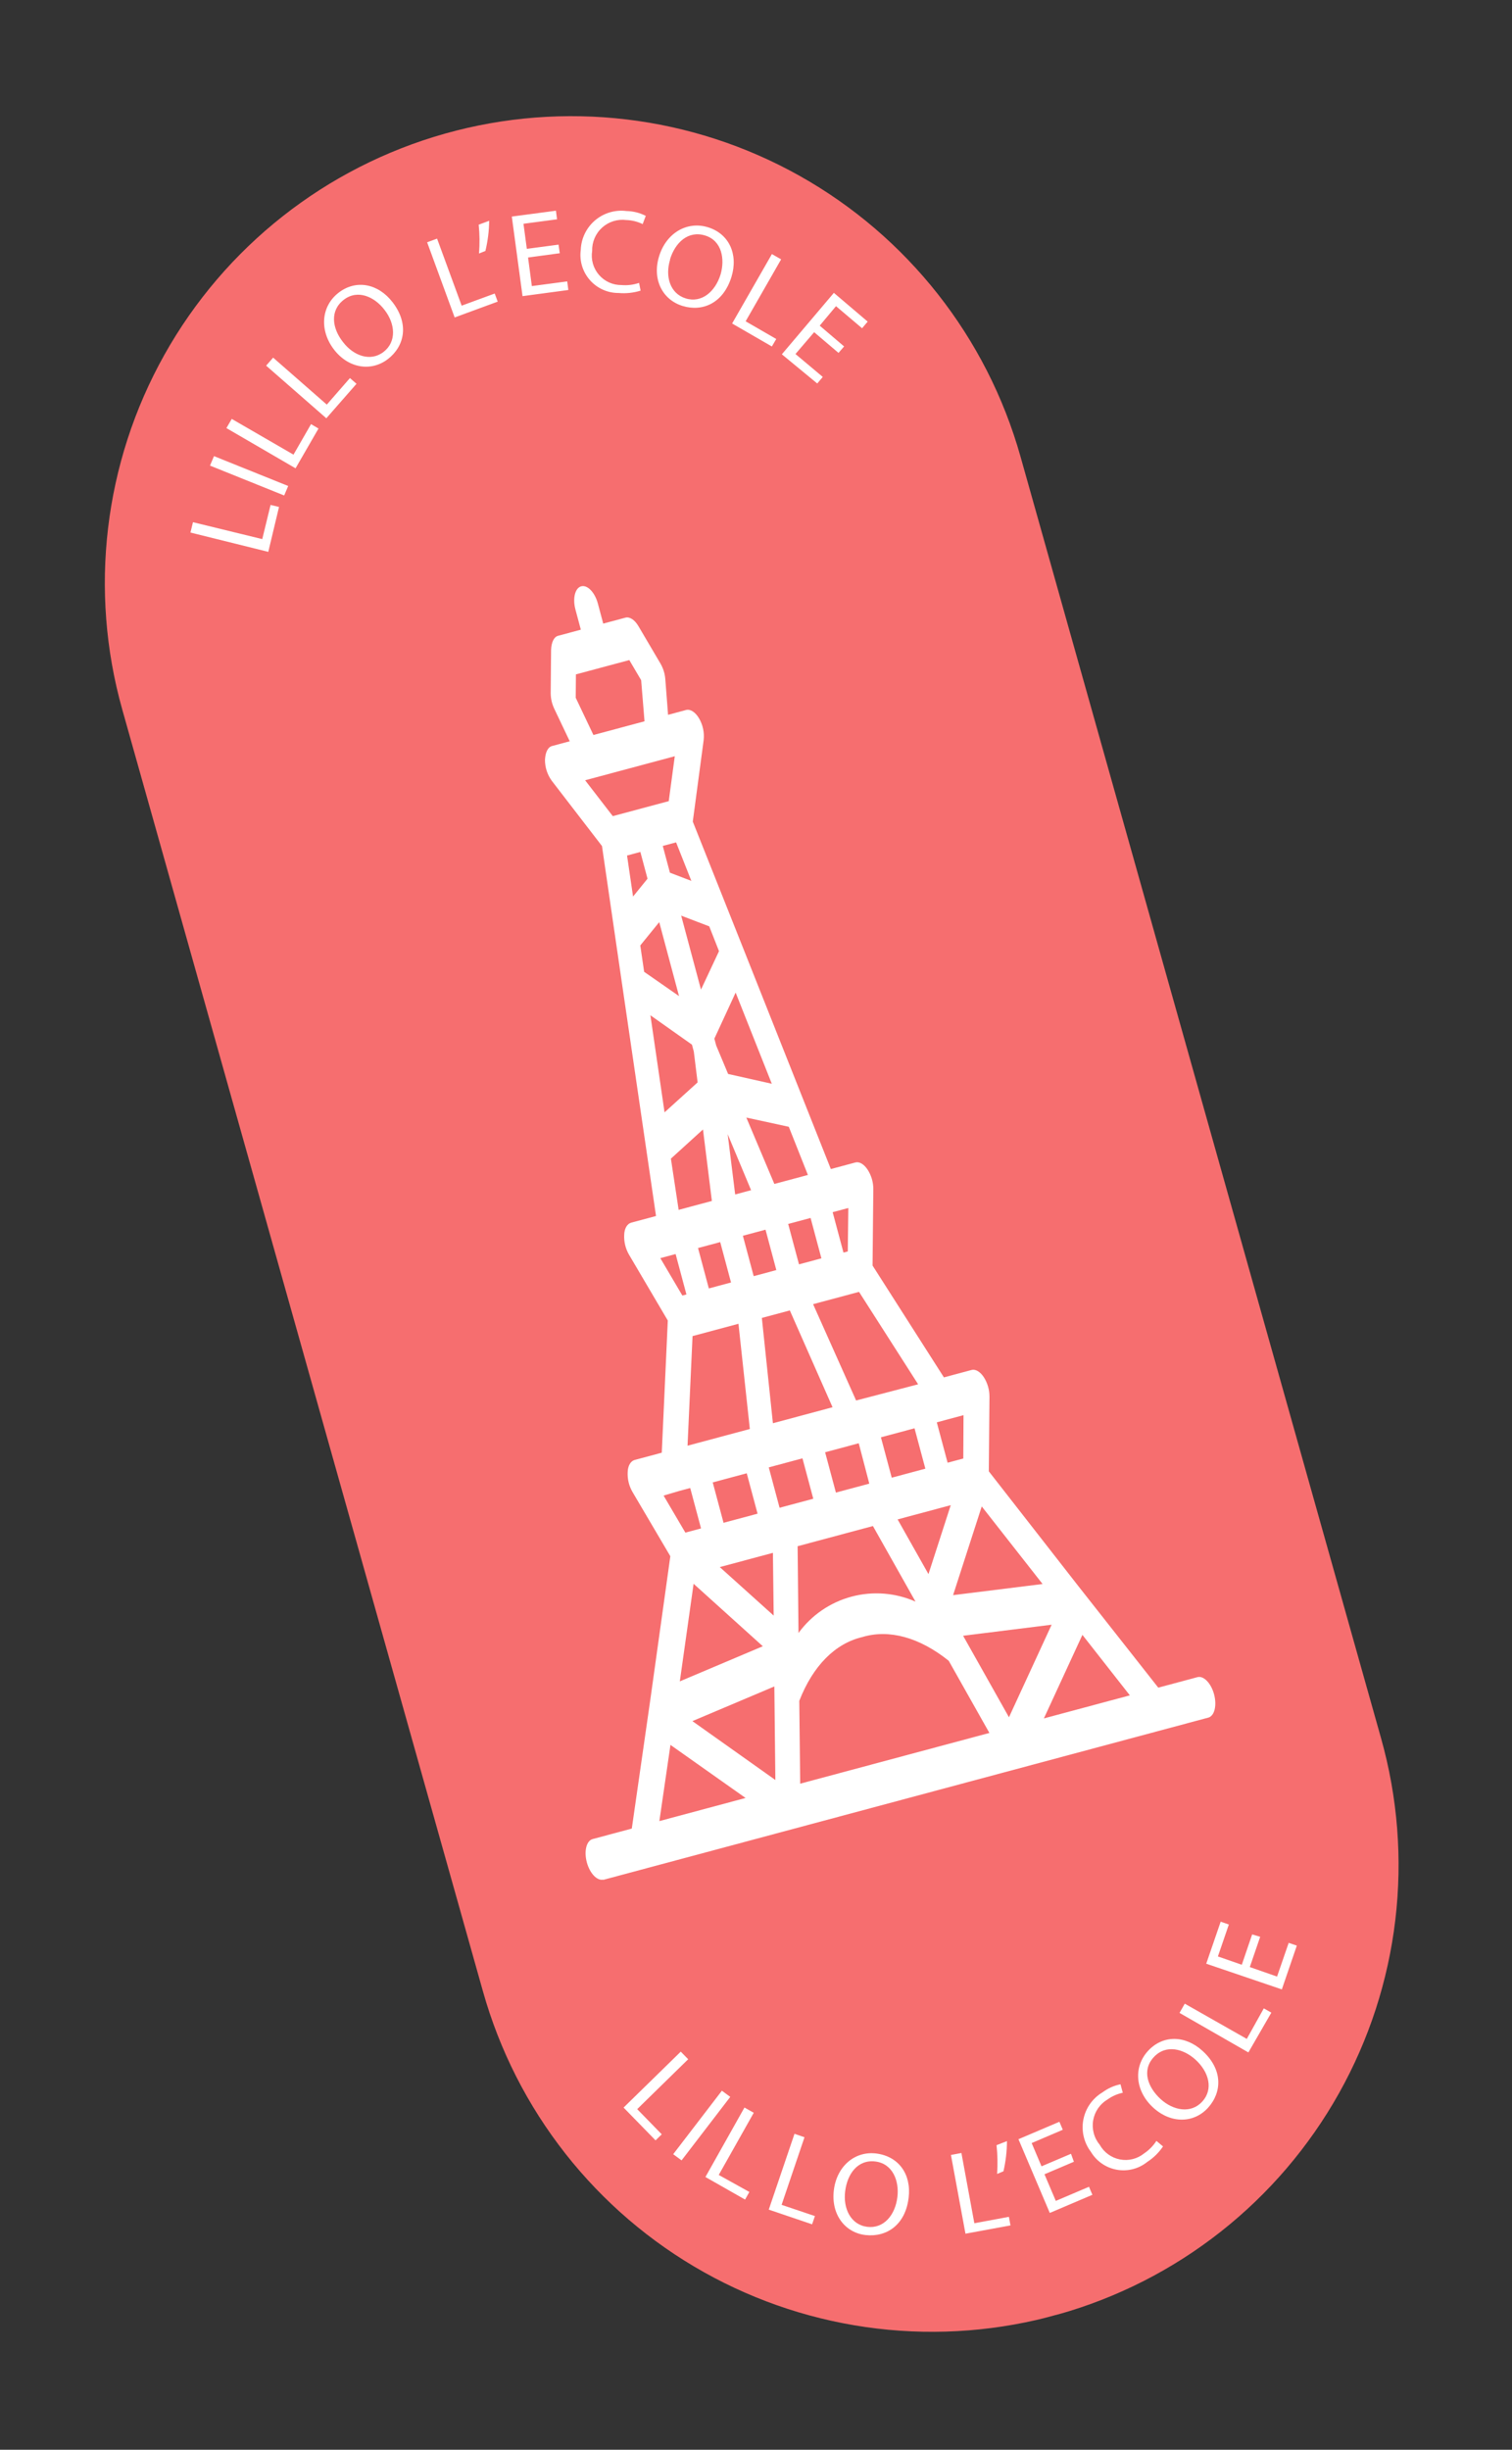 <?xml version="1.0" encoding="UTF-8"?> <svg xmlns="http://www.w3.org/2000/svg" width="147" height="238" viewBox="0 0 147 238" fill="none"><rect x="0" y="0" width="147" height="238" fill="#333333" stroke="none"/> <g clip-path="url(#clip0)"> <path d="M43.255 12.983C54.836 9.723 67.236 11.196 77.73 17.078C88.224 22.961 95.951 32.77 99.213 44.35L134.273 168.885C135.888 174.619 136.358 180.615 135.656 186.53C134.954 192.446 133.093 198.165 130.18 203.361C127.267 208.557 123.36 213.129 118.68 216.815C114 220.501 108.64 223.229 102.906 224.843C97.171 226.457 91.175 226.926 85.259 226.223C79.343 225.519 73.624 223.657 68.427 220.742C63.231 217.828 58.66 213.918 54.975 209.237C51.291 204.556 48.564 199.194 46.952 193.459L11.889 68.941C8.629 57.361 10.102 44.96 15.984 34.466C21.866 23.972 31.676 16.244 43.255 12.983V12.983Z" fill="#F66E6F"></path> <path d="M58.614 182.641L117.474 166.87C118.076 166.708 118.326 165.694 118.036 164.612C117.747 163.53 117.022 162.777 116.42 162.938L112.61 163.959L104.839 154.094L96.134 142.943L96.198 135.683C96.198 135.009 96.004 134.349 95.64 133.782C95.286 133.256 94.84 132.992 94.459 133.094L91.769 133.815L84.832 122.95L84.906 115.516C84.907 114.841 84.71 114.181 84.34 113.617C83.987 113.091 83.543 112.835 83.162 112.937L80.777 113.576L72.349 92.364L67.354 79.819L68.413 71.883C68.49 71.159 68.334 70.428 67.968 69.798C67.608 69.184 67.115 68.867 66.703 68.977L64.951 69.447L64.682 65.974C64.641 65.443 64.48 64.928 64.213 64.467L62.072 60.835C61.709 60.213 61.216 59.896 60.804 60.007L58.648 60.584L58.125 58.634C57.836 57.552 57.111 56.799 56.509 56.96C55.907 57.121 55.656 58.136 55.946 59.218L56.471 61.176L54.261 61.768C53.85 61.878 53.612 62.391 53.578 63.119L53.54 67.335C53.541 67.868 53.663 68.393 53.895 68.873L55.391 72.016L53.669 72.478C53.257 72.588 53.019 73.101 52.983 73.821C52.981 74.55 53.212 75.261 53.641 75.85L58.526 82.193L60.472 95.554L63.78 118.138L61.364 118.786C60.984 118.888 60.699 119.348 60.686 119.972C60.653 120.642 60.815 121.308 61.151 121.889L64.925 128.293L64.339 141.132L61.703 141.839C61.322 141.941 61.037 142.401 61.024 143.025C60.991 143.695 61.153 144.361 61.489 144.942L65.172 151.191L63.213 165.215L61.425 177.649L57.615 178.67C57.013 178.832 56.762 179.846 57.052 180.928C57.342 182.01 58.067 182.763 58.669 182.602L58.614 182.641ZM72.6 143.133L73.652 147.057L70.345 147.943L69.293 144.019L72.6 143.133ZM57.984 75.511L65.604 73.469L65.017 77.832L59.577 79.29L56.887 75.805L57.984 75.511ZM77.68 122.834L76.628 118.91L78.807 118.326L79.859 122.25L77.68 122.834ZM62.249 91.853L64.092 89.587L66.017 96.772L62.625 94.414L62.249 91.853ZM69.903 92.407L68.151 96.143L66.226 88.957L68.955 89.998L69.903 92.407ZM70.747 110.188L73.022 115.629L71.475 116.044L70.747 110.188ZM72.224 120.057L74.426 119.467L75.477 123.391L73.275 123.981L72.224 120.057ZM75.285 115.023L72.561 108.575L76.688 109.47L78.546 114.149L75.285 115.023ZM70.788 104.337L69.632 101.577L69.452 100.906L71.52 96.432L75.037 105.29L70.788 104.337ZM65.132 84.784L64.436 82.185L65.731 81.838L67.216 85.581L65.132 84.784ZM60.962 83.116L62.257 82.769L62.953 85.368L61.547 87.1L60.962 83.116ZM67.273 101.49L67.453 102.161L67.823 105.157L64.609 108.067L63.234 98.636L67.273 101.49ZM65.226 112.565L68.346 109.729L69.21 116.675L65.98 117.541L65.226 112.565ZM70.02 120.672L71.072 124.596L68.915 125.174L67.864 121.25L70.02 120.672ZM74.069 128.04L76.789 127.311L80.942 136.716L75.144 138.27L74.069 128.04ZM88.913 138.761L89.965 142.685L86.696 143.561L85.645 139.637L88.913 138.761ZM77.545 150.219L84.868 148.257L89.007 155.6C87.048 154.734 84.851 154.564 82.782 155.118C80.713 155.673 78.895 156.918 77.632 158.648L77.545 150.219ZM92.433 146.23L90.267 152.927L87.268 147.614L92.433 146.23ZM77.708 165.242C79.034 161.841 81.194 159.662 83.838 159.043C86.429 158.259 89.389 159.066 92.238 161.349L96.191 168.359L77.797 173.287L77.708 165.242ZM98.094 166.836L93.636 158.917L102.242 157.844L98.094 166.836ZM92.661 154.972L95.447 146.353L101.362 153.89L92.661 154.972ZM84.515 144.138L81.269 145.007L80.22 141.091L83.489 140.215L84.515 144.138ZM78.018 141.681L79.069 145.605L75.793 146.483L74.741 142.559L78.018 141.681ZM75.145 150.862L75.219 156.959L69.979 152.246L75.145 150.862ZM67.433 153.868L74.163 159.937L66.094 163.348L67.433 153.868ZM75.283 163.842L75.382 172.93L67.317 167.21L75.283 163.842ZM101.488 166.947L105.234 158.831L109.847 164.708L101.488 166.947ZM93.653 141.697L92.129 142.106L91.077 138.182L93.676 137.485L93.653 141.697ZM83.233 136.061L79.052 126.704L83.517 125.508L89.263 134.487L83.233 136.061ZM82.423 121.579L82.004 121.691L80.953 117.767L82.476 117.359L82.423 121.579ZM55.972 67.786L55.993 65.518L61.182 64.127L62.334 66.081L62.661 70.076L57.694 71.407L55.972 67.786ZM65.685 121.834L66.736 125.758L66.34 125.864L64.199 122.232L65.685 121.834ZM67.33 129.804L71.795 128.608L72.901 138.83L66.844 140.453L67.33 129.804ZM66.015 144.856L67.104 144.564L68.156 148.488L66.632 148.897L64.516 145.299L66.015 144.856ZM65.184 169.521L72.486 174.677L64.105 176.923L65.184 169.521ZM18.516 51.738L18.761 50.733L25.497 52.375L26.306 49.055L27.127 49.251L26.083 53.614L18.516 51.738ZM20.806 44.314L28.019 47.216L27.628 48.137L20.416 45.235L20.806 44.314ZM22.012 41.59L22.532 40.699L28.534 44.17L30.239 41.206L30.965 41.633L28.734 45.497L22.012 41.59ZM25.874 35.524L26.556 34.746L31.772 39.309L34.021 36.73L34.66 37.286L31.727 40.636L25.874 35.524ZM38.173 29.37C39.805 31.498 39.319 33.645 37.715 34.883C36.111 36.121 33.881 35.812 32.456 33.94C31.032 32.068 31.232 29.736 32.925 28.433C34.617 27.13 36.769 27.542 38.173 29.37V29.37ZM33.355 33.242C34.361 34.557 36.006 35.178 37.292 34.188C38.578 33.198 38.432 31.433 37.368 30.084C36.425 28.851 34.788 28.073 33.42 29.125C32.053 30.178 32.284 31.896 33.355 33.242V33.242ZM41.527 23.539L42.493 23.183L44.884 29.696L48.096 28.517L48.388 29.304L44.203 30.842L41.527 23.539ZM47.558 21.45C47.547 22.438 47.424 23.421 47.192 24.382L46.572 24.629C46.646 23.697 46.636 22.759 46.54 21.829L47.558 21.45ZM54.421 24.601L51.339 25.018L51.708 27.794L55.146 27.338L55.256 28.174L50.802 28.771L49.759 21.04L54.049 20.47L54.158 21.306L50.894 21.74L51.22 24.176L54.303 23.766L54.421 24.601ZM62.279 28.236C61.589 28.451 60.864 28.529 60.144 28.465C59.615 28.468 59.091 28.358 58.609 28.141C58.127 27.924 57.696 27.606 57.348 27.209C56.999 26.811 56.739 26.344 56.587 25.837C56.434 25.331 56.393 24.797 56.464 24.273C56.484 23.725 56.618 23.187 56.857 22.693C57.096 22.2 57.436 21.762 57.854 21.407C58.272 21.052 58.76 20.788 59.286 20.632C59.812 20.476 60.365 20.432 60.909 20.502C61.561 20.514 62.202 20.674 62.782 20.972L62.482 21.771C61.988 21.53 61.448 21.396 60.899 21.378C60.477 21.322 60.047 21.359 59.64 21.485C59.233 21.611 58.858 21.824 58.542 22.109C58.225 22.394 57.975 22.745 57.807 23.136C57.639 23.528 57.558 23.951 57.57 24.377C57.504 24.789 57.529 25.21 57.642 25.611C57.756 26.013 57.956 26.384 58.228 26.7C58.5 27.016 58.837 27.269 59.218 27.441C59.597 27.613 60.01 27.699 60.427 27.695C61.005 27.744 61.586 27.672 62.134 27.483L62.279 28.236ZM71.116 26.897C70.323 29.453 68.309 30.32 66.361 29.723C64.412 29.126 63.384 27.148 64.079 24.895C64.774 22.643 66.782 21.452 68.829 22.079C70.875 22.707 71.79 24.691 71.116 26.897V26.897ZM65.148 25.23C64.658 26.814 65.112 28.506 66.662 28.989C68.212 29.472 69.542 28.34 70.061 26.649C70.484 25.18 70.199 23.386 68.553 22.88C66.907 22.374 65.641 23.562 65.14 25.199L65.148 25.23ZM75.047 24.684L75.943 25.195L72.493 31.215L75.469 32.934L75.043 33.66L71.178 31.429L75.047 24.684ZM81.523 34.284L79.154 32.273L77.338 34.393L79.993 36.621L79.453 37.256L76.014 34.421L81.071 28.452L84.359 31.245L83.813 31.89L81.278 29.744L79.695 31.638L82.065 33.657L81.523 34.284ZM66.186 199.321L66.907 200.059L61.95 204.907L64.337 207.354L63.735 207.941L60.627 204.755L66.186 199.321ZM70.998 203.716L66.265 209.884L65.451 209.285L70.184 203.117L70.998 203.716ZM72.378 204.751L73.282 205.26L69.878 211.3L72.853 212.953L72.438 213.693L68.584 211.5L72.378 204.751ZM77.243 207.302L78.215 207.638L75.989 214.204L79.229 215.295L78.954 216.096L74.741 214.669L77.243 207.302ZM88.34 213.516C88.023 216.173 86.185 217.36 84.166 217.141C82.148 216.922 80.786 215.131 81.066 212.794C81.346 210.457 83.118 208.929 85.246 209.224C87.375 209.519 88.617 211.228 88.34 213.516V213.516ZM82.166 212.908C81.963 214.555 82.707 216.144 84.319 216.341C85.932 216.537 87.04 215.187 87.248 213.433C87.432 211.897 86.805 210.195 85.093 209.992C83.381 209.789 82.366 211.213 82.166 212.908ZM92.453 209.359L93.471 209.168L94.728 215.993L98.089 215.37L98.239 216.204L93.865 217.008L92.453 209.359ZM97.899 208.014C97.895 209.002 97.781 209.986 97.558 210.948L96.94 211.203C97.005 210.272 96.987 209.336 96.885 208.408L97.899 208.014ZM104.406 210.019L101.546 211.235L102.648 213.822L105.874 212.451L106.205 213.229L102.063 214.992L99.017 207.829L102.997 206.134L103.328 206.911L100.301 208.204L101.258 210.463L104.125 209.245L104.406 210.019ZM113.071 208.53C112.668 209.131 112.147 209.643 111.539 210.035C111.128 210.366 110.651 210.605 110.139 210.735C109.628 210.866 109.095 210.885 108.575 210.792C108.056 210.699 107.562 210.496 107.128 210.196C106.694 209.896 106.329 209.507 106.058 209.054C105.722 208.612 105.484 208.104 105.358 207.563C105.232 207.022 105.222 206.461 105.328 205.916C105.434 205.371 105.654 204.855 105.974 204.401C106.293 203.947 106.705 203.565 107.181 203.281C107.702 202.892 108.302 202.622 108.938 202.492L109.159 203.315C108.627 203.427 108.125 203.648 107.683 203.964C107.316 204.18 107.001 204.473 106.758 204.824C106.516 205.174 106.353 205.573 106.281 205.992C106.208 206.412 106.228 206.842 106.339 207.253C106.449 207.665 106.648 208.047 106.921 208.374C107.124 208.739 107.405 209.055 107.744 209.3C108.082 209.545 108.47 209.714 108.88 209.793C109.29 209.873 109.713 209.863 110.119 209.762C110.524 209.662 110.903 209.474 111.229 209.212C111.707 208.891 112.116 208.476 112.429 207.992L113.071 208.53ZM116.924 199.258C118.902 201.064 118.813 203.26 117.453 204.768C116.093 206.275 113.859 206.351 112.118 204.76C110.377 203.168 110.162 200.841 111.601 199.263C113.04 197.685 115.226 197.704 116.924 199.258ZM112.845 203.936C114.075 205.052 115.795 205.375 116.892 204.167C117.989 202.958 117.534 201.291 116.226 200.098C115.082 199.058 113.367 198.57 112.175 199.853C110.984 201.136 111.58 202.781 112.845 203.936V203.936ZM114.675 195.557L115.186 194.661L121.215 198.084L122.87 195.117L123.602 195.533L121.371 199.398L114.675 195.557ZM122.518 188.164L121.509 191.104L124.158 192.028L125.289 188.752L126.08 189.022L124.623 193.275L117.273 190.778L118.678 186.694L119.471 186.971L118.407 190.073L120.73 190.88L121.737 187.932L122.518 188.164Z" fill="white"></path> </g> <defs> <clipPath id="clip0"> <rect width="92.347" height="220.072" fill="white" transform="translate(0 24.573) rotate(-15)"></rect> </clipPath> </defs> </svg> 